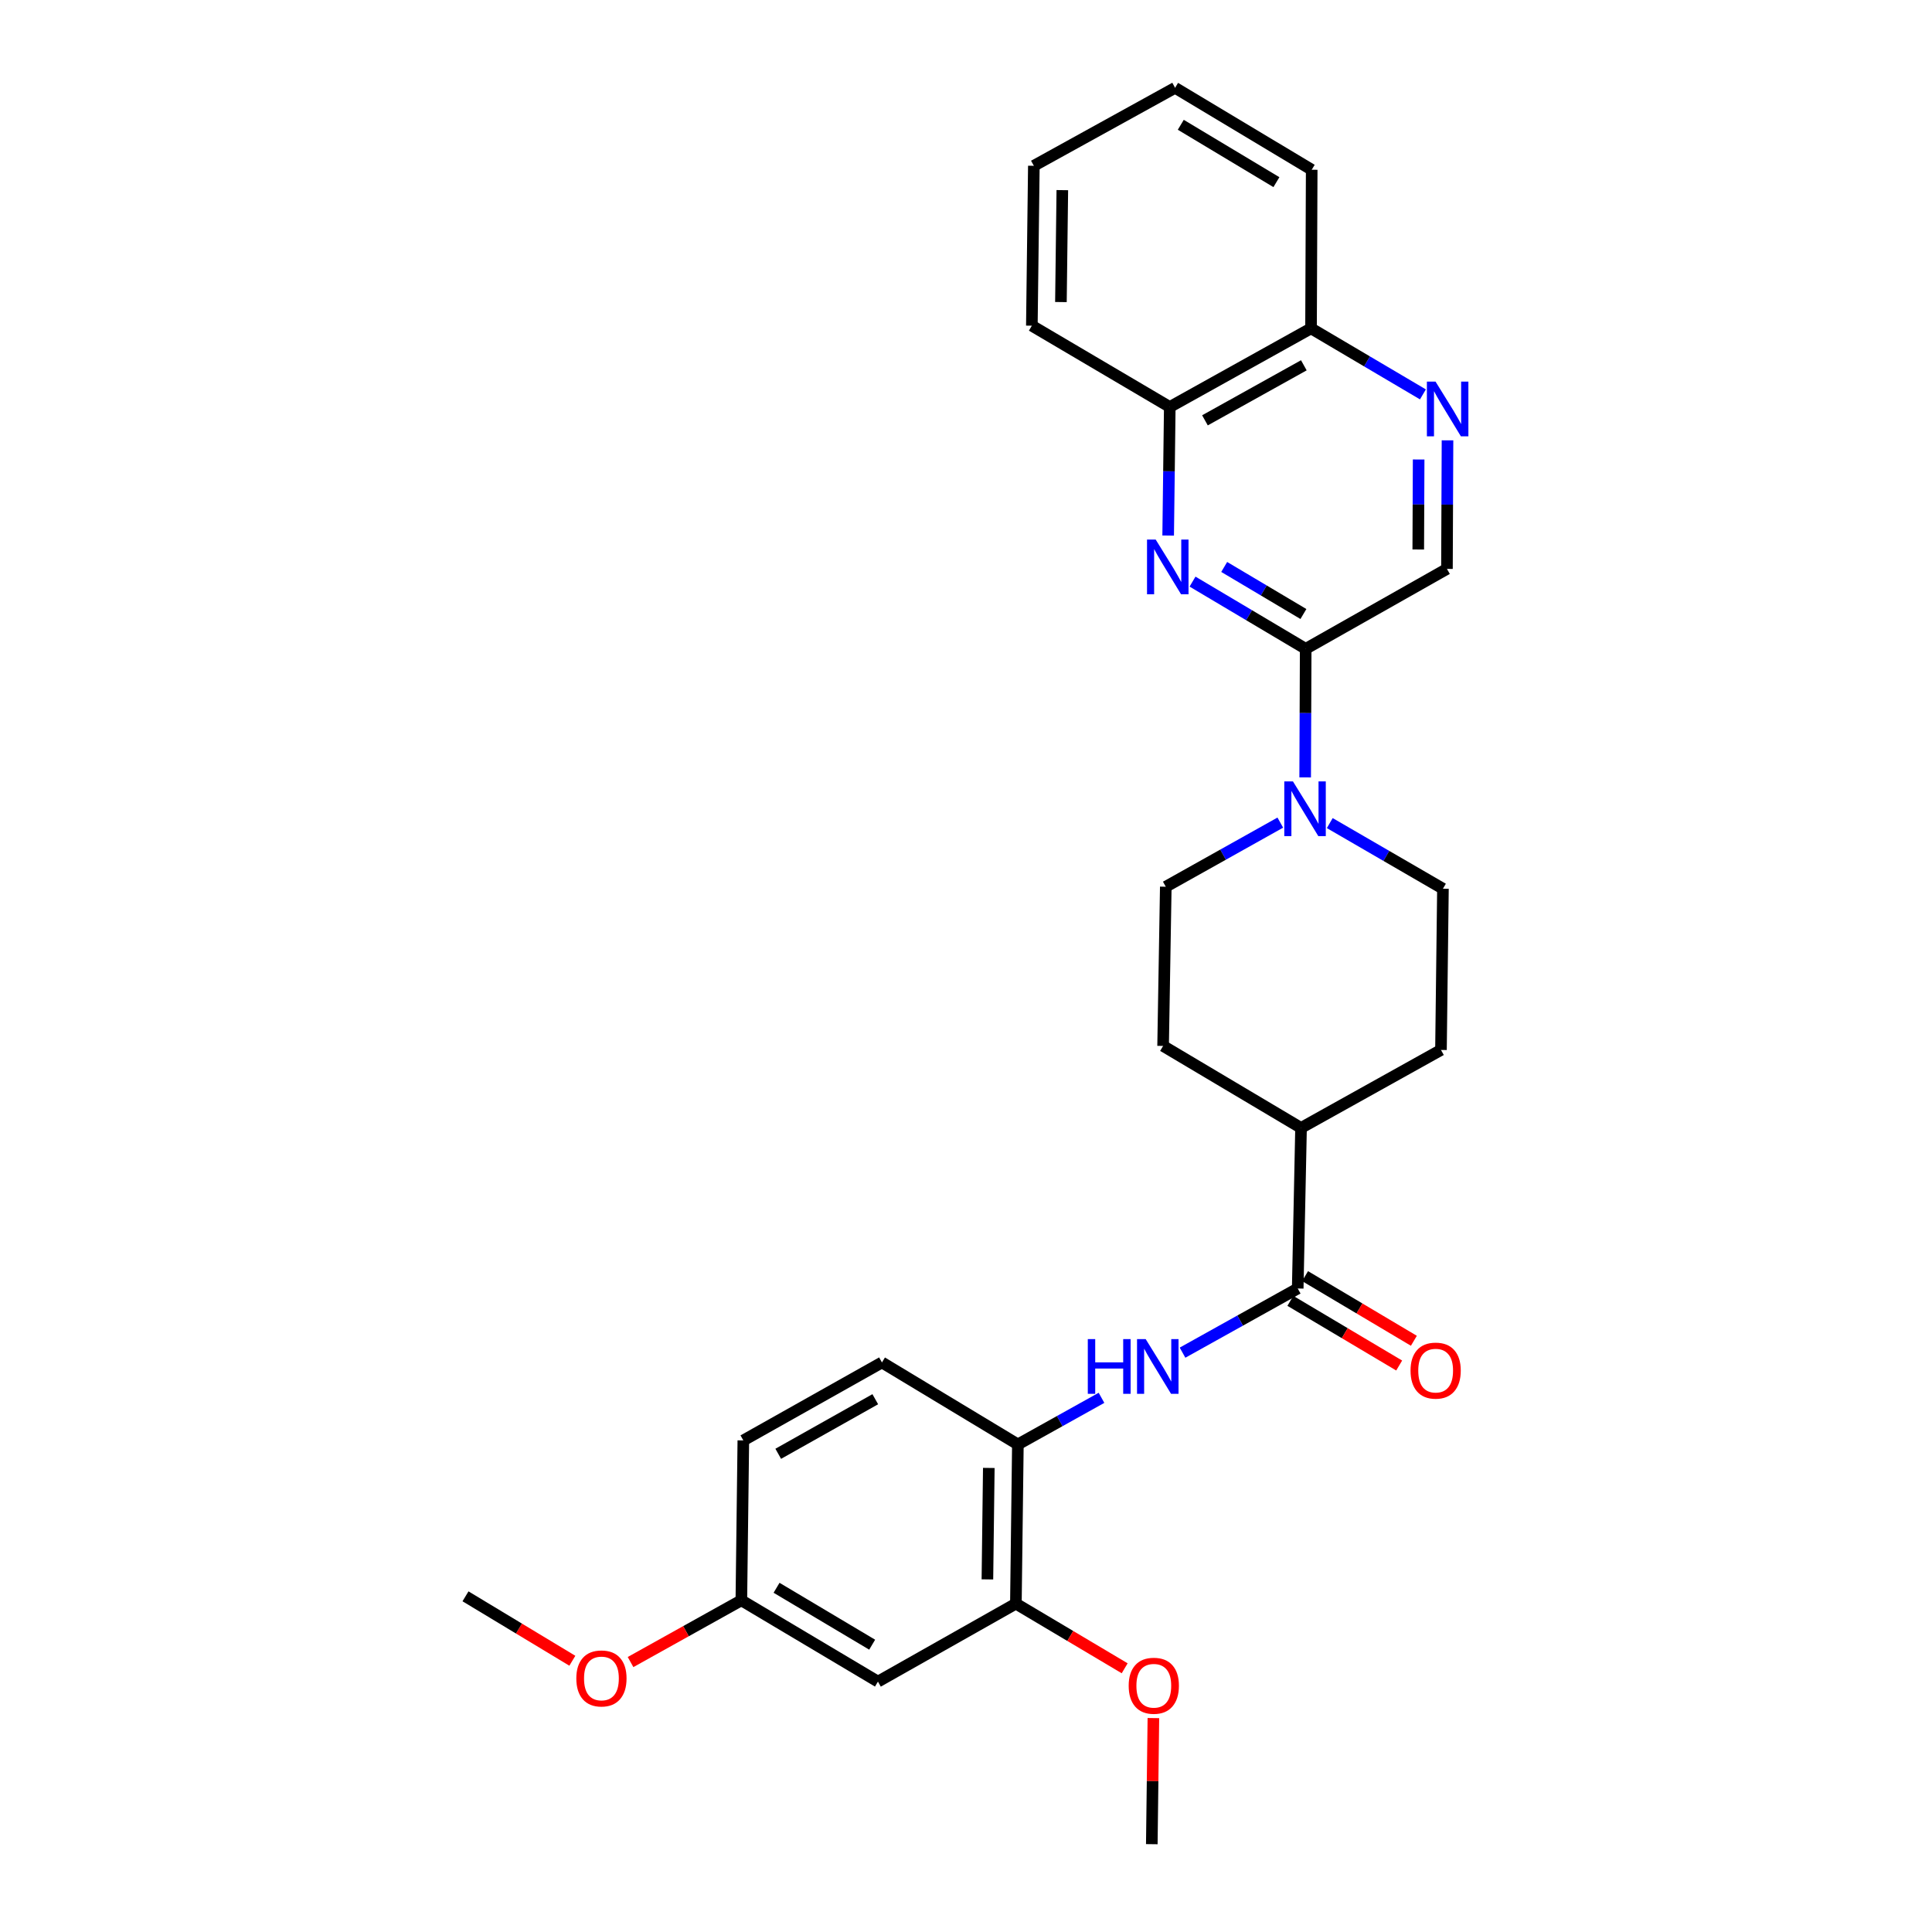<?xml version='1.0' encoding='iso-8859-1'?>
<svg version='1.1' baseProfile='full'
              xmlns='http://www.w3.org/2000/svg'
                      xmlns:rdkit='http://www.rdkit.org/xml'
                      xmlns:xlink='http://www.w3.org/1999/xlink'
                  xml:space='preserve'
width='1000px' height='1000px' viewBox='0 0 1000 1000'>
<!-- END OF HEADER -->
<rect style='opacity:1.0;fill:#FFFFFF;stroke:none' width='1000' height='1000' x='0' y='0'> </rect>
<path class='bond-0' d='M 617.253,301.04 L 646.539,318.438' style='fill:none;fill-rule:evenodd;stroke:#0000FF;stroke-width:6px;stroke-linecap:butt;stroke-linejoin:miter;stroke-opacity:1' />
<path class='bond-0' d='M 646.539,318.438 L 675.824,335.835' style='fill:none;fill-rule:evenodd;stroke:#000000;stroke-width:6px;stroke-linecap:butt;stroke-linejoin:miter;stroke-opacity:1' />
<path class='bond-0' d='M 633.646,293.454 L 654.146,305.632' style='fill:none;fill-rule:evenodd;stroke:#0000FF;stroke-width:6px;stroke-linecap:butt;stroke-linejoin:miter;stroke-opacity:1' />
<path class='bond-0' d='M 654.146,305.632 L 674.646,317.811' style='fill:none;fill-rule:evenodd;stroke:#000000;stroke-width:6px;stroke-linecap:butt;stroke-linejoin:miter;stroke-opacity:1' />
<path class='bond-7' d='M 604.64,277.197 L 605.056,243.925' style='fill:none;fill-rule:evenodd;stroke:#0000FF;stroke-width:6px;stroke-linecap:butt;stroke-linejoin:miter;stroke-opacity:1' />
<path class='bond-7' d='M 605.056,243.925 L 605.472,210.654' style='fill:none;fill-rule:evenodd;stroke:#000000;stroke-width:6px;stroke-linecap:butt;stroke-linejoin:miter;stroke-opacity:1' />
<path class='bond-1' d='M 675.824,335.835 L 675.688,369.107' style='fill:none;fill-rule:evenodd;stroke:#000000;stroke-width:6px;stroke-linecap:butt;stroke-linejoin:miter;stroke-opacity:1' />
<path class='bond-1' d='M 675.688,369.107 L 675.551,402.379' style='fill:none;fill-rule:evenodd;stroke:#0000FF;stroke-width:6px;stroke-linecap:butt;stroke-linejoin:miter;stroke-opacity:1' />
<path class='bond-9' d='M 675.824,335.835 L 748.941,294.461' style='fill:none;fill-rule:evenodd;stroke:#000000;stroke-width:6px;stroke-linecap:butt;stroke-linejoin:miter;stroke-opacity:1' />
<path class='bond-11' d='M 688.288,426.033 L 717.576,443.016' style='fill:none;fill-rule:evenodd;stroke:#0000FF;stroke-width:6px;stroke-linecap:butt;stroke-linejoin:miter;stroke-opacity:1' />
<path class='bond-11' d='M 717.576,443.016 L 746.864,459.999' style='fill:none;fill-rule:evenodd;stroke:#000000;stroke-width:6px;stroke-linecap:butt;stroke-linejoin:miter;stroke-opacity:1' />
<path class='bond-12' d='M 662.68,425.779 L 633.045,442.372' style='fill:none;fill-rule:evenodd;stroke:#0000FF;stroke-width:6px;stroke-linecap:butt;stroke-linejoin:miter;stroke-opacity:1' />
<path class='bond-12' d='M 633.045,442.372 L 603.411,458.965' style='fill:none;fill-rule:evenodd;stroke:#000000;stroke-width:6px;stroke-linecap:butt;stroke-linejoin:miter;stroke-opacity:1' />
<path class='bond-2' d='M 671.695,666.92 L 673.416,583.808' style='fill:none;fill-rule:evenodd;stroke:#000000;stroke-width:6px;stroke-linecap:butt;stroke-linejoin:miter;stroke-opacity:1' />
<path class='bond-3' d='M 671.695,666.92 L 641.887,683.529' style='fill:none;fill-rule:evenodd;stroke:#000000;stroke-width:6px;stroke-linecap:butt;stroke-linejoin:miter;stroke-opacity:1' />
<path class='bond-3' d='M 641.887,683.529 L 612.078,700.138' style='fill:none;fill-rule:evenodd;stroke:#0000FF;stroke-width:6px;stroke-linecap:butt;stroke-linejoin:miter;stroke-opacity:1' />
<path class='bond-14' d='M 667.891,673.322 L 696.05,690.056' style='fill:none;fill-rule:evenodd;stroke:#000000;stroke-width:6px;stroke-linecap:butt;stroke-linejoin:miter;stroke-opacity:1' />
<path class='bond-14' d='M 696.05,690.056 L 724.21,706.789' style='fill:none;fill-rule:evenodd;stroke:#FF0000;stroke-width:6px;stroke-linecap:butt;stroke-linejoin:miter;stroke-opacity:1' />
<path class='bond-14' d='M 675.5,660.518 L 703.659,677.251' style='fill:none;fill-rule:evenodd;stroke:#000000;stroke-width:6px;stroke-linecap:butt;stroke-linejoin:miter;stroke-opacity:1' />
<path class='bond-14' d='M 703.659,677.251 L 731.819,693.984' style='fill:none;fill-rule:evenodd;stroke:#FF0000;stroke-width:6px;stroke-linecap:butt;stroke-linejoin:miter;stroke-opacity:1' />
<path class='bond-5' d='M 570.133,723.509 L 548.493,735.567' style='fill:none;fill-rule:evenodd;stroke:#0000FF;stroke-width:6px;stroke-linecap:butt;stroke-linejoin:miter;stroke-opacity:1' />
<path class='bond-5' d='M 548.493,735.567 L 526.852,747.625' style='fill:none;fill-rule:evenodd;stroke:#000000;stroke-width:6px;stroke-linecap:butt;stroke-linejoin:miter;stroke-opacity:1' />
<path class='bond-4' d='M 736.504,204.138 L 707.546,187.048' style='fill:none;fill-rule:evenodd;stroke:#0000FF;stroke-width:6px;stroke-linecap:butt;stroke-linejoin:miter;stroke-opacity:1' />
<path class='bond-4' d='M 707.546,187.048 L 678.588,169.958' style='fill:none;fill-rule:evenodd;stroke:#000000;stroke-width:6px;stroke-linecap:butt;stroke-linejoin:miter;stroke-opacity:1' />
<path class='bond-28' d='M 749.227,227.917 L 749.084,261.189' style='fill:none;fill-rule:evenodd;stroke:#0000FF;stroke-width:6px;stroke-linecap:butt;stroke-linejoin:miter;stroke-opacity:1' />
<path class='bond-28' d='M 749.084,261.189 L 748.941,294.461' style='fill:none;fill-rule:evenodd;stroke:#000000;stroke-width:6px;stroke-linecap:butt;stroke-linejoin:miter;stroke-opacity:1' />
<path class='bond-28' d='M 734.289,237.835 L 734.189,261.125' style='fill:none;fill-rule:evenodd;stroke:#0000FF;stroke-width:6px;stroke-linecap:butt;stroke-linejoin:miter;stroke-opacity:1' />
<path class='bond-28' d='M 734.189,261.125 L 734.089,284.416' style='fill:none;fill-rule:evenodd;stroke:#000000;stroke-width:6px;stroke-linecap:butt;stroke-linejoin:miter;stroke-opacity:1' />
<path class='bond-6' d='M 526.852,747.625 L 525.818,830.042' style='fill:none;fill-rule:evenodd;stroke:#000000;stroke-width:6px;stroke-linecap:butt;stroke-linejoin:miter;stroke-opacity:1' />
<path class='bond-6' d='M 511.804,759.8 L 511.079,817.493' style='fill:none;fill-rule:evenodd;stroke:#000000;stroke-width:6px;stroke-linecap:butt;stroke-linejoin:miter;stroke-opacity:1' />
<path class='bond-15' d='M 526.852,747.625 L 456.499,705.2' style='fill:none;fill-rule:evenodd;stroke:#000000;stroke-width:6px;stroke-linecap:butt;stroke-linejoin:miter;stroke-opacity:1' />
<path class='bond-8' d='M 525.818,830.042 L 454.422,870.399' style='fill:none;fill-rule:evenodd;stroke:#000000;stroke-width:6px;stroke-linecap:butt;stroke-linejoin:miter;stroke-opacity:1' />
<path class='bond-20' d='M 525.818,830.042 L 553.973,846.772' style='fill:none;fill-rule:evenodd;stroke:#000000;stroke-width:6px;stroke-linecap:butt;stroke-linejoin:miter;stroke-opacity:1' />
<path class='bond-20' d='M 553.973,846.772 L 582.129,863.501' style='fill:none;fill-rule:evenodd;stroke:#FF0000;stroke-width:6px;stroke-linecap:butt;stroke-linejoin:miter;stroke-opacity:1' />
<path class='bond-13' d='M 605.472,210.654 L 678.588,169.958' style='fill:none;fill-rule:evenodd;stroke:#000000;stroke-width:6px;stroke-linecap:butt;stroke-linejoin:miter;stroke-opacity:1' />
<path class='bond-13' d='M 623.683,217.564 L 674.864,189.077' style='fill:none;fill-rule:evenodd;stroke:#000000;stroke-width:6px;stroke-linecap:butt;stroke-linejoin:miter;stroke-opacity:1' />
<path class='bond-22' d='M 605.472,210.654 L 534.084,168.576' style='fill:none;fill-rule:evenodd;stroke:#000000;stroke-width:6px;stroke-linecap:butt;stroke-linejoin:miter;stroke-opacity:1' />
<path class='bond-31' d='M 454.422,870.399 L 383.722,828.321' style='fill:none;fill-rule:evenodd;stroke:#000000;stroke-width:6px;stroke-linecap:butt;stroke-linejoin:miter;stroke-opacity:1' />
<path class='bond-31' d='M 451.435,851.288 L 401.945,821.833' style='fill:none;fill-rule:evenodd;stroke:#000000;stroke-width:6px;stroke-linecap:butt;stroke-linejoin:miter;stroke-opacity:1' />
<path class='bond-10' d='M 673.416,583.808 L 602.021,541.374' style='fill:none;fill-rule:evenodd;stroke:#000000;stroke-width:6px;stroke-linecap:butt;stroke-linejoin:miter;stroke-opacity:1' />
<path class='bond-30' d='M 673.416,583.808 L 745.846,543.451' style='fill:none;fill-rule:evenodd;stroke:#000000;stroke-width:6px;stroke-linecap:butt;stroke-linejoin:miter;stroke-opacity:1' />
<path class='bond-16' d='M 746.864,459.999 L 745.846,543.451' style='fill:none;fill-rule:evenodd;stroke:#000000;stroke-width:6px;stroke-linecap:butt;stroke-linejoin:miter;stroke-opacity:1' />
<path class='bond-17' d='M 603.411,458.965 L 602.021,541.374' style='fill:none;fill-rule:evenodd;stroke:#000000;stroke-width:6px;stroke-linecap:butt;stroke-linejoin:miter;stroke-opacity:1' />
<path class='bond-23' d='M 678.588,169.958 L 678.936,87.871' style='fill:none;fill-rule:evenodd;stroke:#000000;stroke-width:6px;stroke-linecap:butt;stroke-linejoin:miter;stroke-opacity:1' />
<path class='bond-19' d='M 456.499,705.2 L 384.748,745.556' style='fill:none;fill-rule:evenodd;stroke:#000000;stroke-width:6px;stroke-linecap:butt;stroke-linejoin:miter;stroke-opacity:1' />
<path class='bond-19' d='M 453.039,724.235 L 402.813,752.485' style='fill:none;fill-rule:evenodd;stroke:#000000;stroke-width:6px;stroke-linecap:butt;stroke-linejoin:miter;stroke-opacity:1' />
<path class='bond-18' d='M 383.722,828.321 L 384.748,745.556' style='fill:none;fill-rule:evenodd;stroke:#000000;stroke-width:6px;stroke-linecap:butt;stroke-linejoin:miter;stroke-opacity:1' />
<path class='bond-21' d='M 383.722,828.321 L 355.048,844.3' style='fill:none;fill-rule:evenodd;stroke:#000000;stroke-width:6px;stroke-linecap:butt;stroke-linejoin:miter;stroke-opacity:1' />
<path class='bond-21' d='M 355.048,844.3 L 326.373,860.278' style='fill:none;fill-rule:evenodd;stroke:#FF0000;stroke-width:6px;stroke-linecap:butt;stroke-linejoin:miter;stroke-opacity:1' />
<path class='bond-24' d='M 596.993,889.271 L 596.582,921.908' style='fill:none;fill-rule:evenodd;stroke:#FF0000;stroke-width:6px;stroke-linecap:butt;stroke-linejoin:miter;stroke-opacity:1' />
<path class='bond-24' d='M 596.582,921.908 L 596.171,954.545' style='fill:none;fill-rule:evenodd;stroke:#000000;stroke-width:6px;stroke-linecap:butt;stroke-linejoin:miter;stroke-opacity:1' />
<path class='bond-25' d='M 296.247,859.6 L 268.593,842.926' style='fill:none;fill-rule:evenodd;stroke:#FF0000;stroke-width:6px;stroke-linecap:butt;stroke-linejoin:miter;stroke-opacity:1' />
<path class='bond-25' d='M 268.593,842.926 L 240.94,826.252' style='fill:none;fill-rule:evenodd;stroke:#000000;stroke-width:6px;stroke-linecap:butt;stroke-linejoin:miter;stroke-opacity:1' />
<path class='bond-26' d='M 534.084,168.576 L 535.119,85.811' style='fill:none;fill-rule:evenodd;stroke:#000000;stroke-width:6px;stroke-linecap:butt;stroke-linejoin:miter;stroke-opacity:1' />
<path class='bond-26' d='M 549.133,156.347 L 549.857,98.412' style='fill:none;fill-rule:evenodd;stroke:#000000;stroke-width:6px;stroke-linecap:butt;stroke-linejoin:miter;stroke-opacity:1' />
<path class='bond-29' d='M 678.936,87.871 L 608.227,45.455' style='fill:none;fill-rule:evenodd;stroke:#000000;stroke-width:6px;stroke-linecap:butt;stroke-linejoin:miter;stroke-opacity:1' />
<path class='bond-29' d='M 660.667,94.282 L 611.171,64.59' style='fill:none;fill-rule:evenodd;stroke:#000000;stroke-width:6px;stroke-linecap:butt;stroke-linejoin:miter;stroke-opacity:1' />
<path class='bond-27' d='M 535.119,85.811 L 608.227,45.455' style='fill:none;fill-rule:evenodd;stroke:#000000;stroke-width:6px;stroke-linecap:butt;stroke-linejoin:miter;stroke-opacity:1' />
<path  class='atom-0' d='M 598.177 279.267
L 607.457 294.267
Q 608.377 295.747, 609.857 298.427
Q 611.337 301.107, 611.417 301.267
L 611.417 279.267
L 615.177 279.267
L 615.177 307.587
L 611.297 307.587
L 601.337 291.187
Q 600.177 289.267, 598.937 287.067
Q 597.737 284.867, 597.377 284.187
L 597.377 307.587
L 593.697 307.587
L 593.697 279.267
L 598.177 279.267
' fill='#0000FF'/>
<path  class='atom-2' d='M 669.225 404.449
L 678.505 419.449
Q 679.425 420.929, 680.905 423.609
Q 682.385 426.289, 682.465 426.449
L 682.465 404.449
L 686.225 404.449
L 686.225 432.769
L 682.345 432.769
L 672.385 416.369
Q 671.225 414.449, 669.985 412.249
Q 668.785 410.049, 668.425 409.369
L 668.425 432.769
L 664.745 432.769
L 664.745 404.449
L 669.225 404.449
' fill='#0000FF'/>
<path  class='atom-4' d='M 563.045 693.117
L 566.885 693.117
L 566.885 705.157
L 581.365 705.157
L 581.365 693.117
L 585.205 693.117
L 585.205 721.437
L 581.365 721.437
L 581.365 708.357
L 566.885 708.357
L 566.885 721.437
L 563.045 721.437
L 563.045 693.117
' fill='#0000FF'/>
<path  class='atom-4' d='M 593.005 693.117
L 602.285 708.117
Q 603.205 709.597, 604.685 712.277
Q 606.165 714.957, 606.245 715.117
L 606.245 693.117
L 610.005 693.117
L 610.005 721.437
L 606.125 721.437
L 596.165 705.037
Q 595.005 703.117, 593.765 700.917
Q 592.565 698.717, 592.205 698.037
L 592.205 721.437
L 588.525 721.437
L 588.525 693.117
L 593.005 693.117
' fill='#0000FF'/>
<path  class='atom-5' d='M 743.037 197.528
L 752.317 212.528
Q 753.237 214.008, 754.717 216.688
Q 756.197 219.368, 756.277 219.528
L 756.277 197.528
L 760.037 197.528
L 760.037 225.848
L 756.157 225.848
L 746.197 209.448
Q 745.037 207.528, 743.797 205.328
Q 742.597 203.128, 742.237 202.448
L 742.237 225.848
L 738.557 225.848
L 738.557 197.528
L 743.037 197.528
' fill='#0000FF'/>
<path  class='atom-15' d='M 730.09 709.425
Q 730.09 702.625, 733.45 698.825
Q 736.81 695.025, 743.09 695.025
Q 749.37 695.025, 752.73 698.825
Q 756.09 702.625, 756.09 709.425
Q 756.09 716.305, 752.69 720.225
Q 749.29 724.105, 743.09 724.105
Q 736.85 724.105, 733.45 720.225
Q 730.09 716.345, 730.09 709.425
M 743.09 720.905
Q 747.41 720.905, 749.73 718.025
Q 752.09 715.105, 752.09 709.425
Q 752.09 703.865, 749.73 701.065
Q 747.41 698.225, 743.09 698.225
Q 738.77 698.225, 736.41 701.025
Q 734.09 703.825, 734.09 709.425
Q 734.09 715.145, 736.41 718.025
Q 738.77 720.905, 743.09 720.905
' fill='#FF0000'/>
<path  class='atom-21' d='M 584.205 872.539
Q 584.205 865.739, 587.565 861.939
Q 590.925 858.139, 597.205 858.139
Q 603.485 858.139, 606.845 861.939
Q 610.205 865.739, 610.205 872.539
Q 610.205 879.419, 606.805 883.339
Q 603.405 887.219, 597.205 887.219
Q 590.965 887.219, 587.565 883.339
Q 584.205 879.459, 584.205 872.539
M 597.205 884.019
Q 601.525 884.019, 603.845 881.139
Q 606.205 878.219, 606.205 872.539
Q 606.205 866.979, 603.845 864.179
Q 601.525 861.339, 597.205 861.339
Q 592.885 861.339, 590.525 864.139
Q 588.205 866.939, 588.205 872.539
Q 588.205 878.259, 590.525 881.139
Q 592.885 884.019, 597.205 884.019
' fill='#FF0000'/>
<path  class='atom-22' d='M 298.301 868.757
Q 298.301 861.957, 301.661 858.157
Q 305.021 854.357, 311.301 854.357
Q 317.581 854.357, 320.941 858.157
Q 324.301 861.957, 324.301 868.757
Q 324.301 875.637, 320.901 879.557
Q 317.501 883.437, 311.301 883.437
Q 305.061 883.437, 301.661 879.557
Q 298.301 875.677, 298.301 868.757
M 311.301 880.237
Q 315.621 880.237, 317.941 877.357
Q 320.301 874.437, 320.301 868.757
Q 320.301 863.197, 317.941 860.397
Q 315.621 857.557, 311.301 857.557
Q 306.981 857.557, 304.621 860.357
Q 302.301 863.157, 302.301 868.757
Q 302.301 874.477, 304.621 877.357
Q 306.981 880.237, 311.301 880.237
' fill='#FF0000'/>
</svg>
